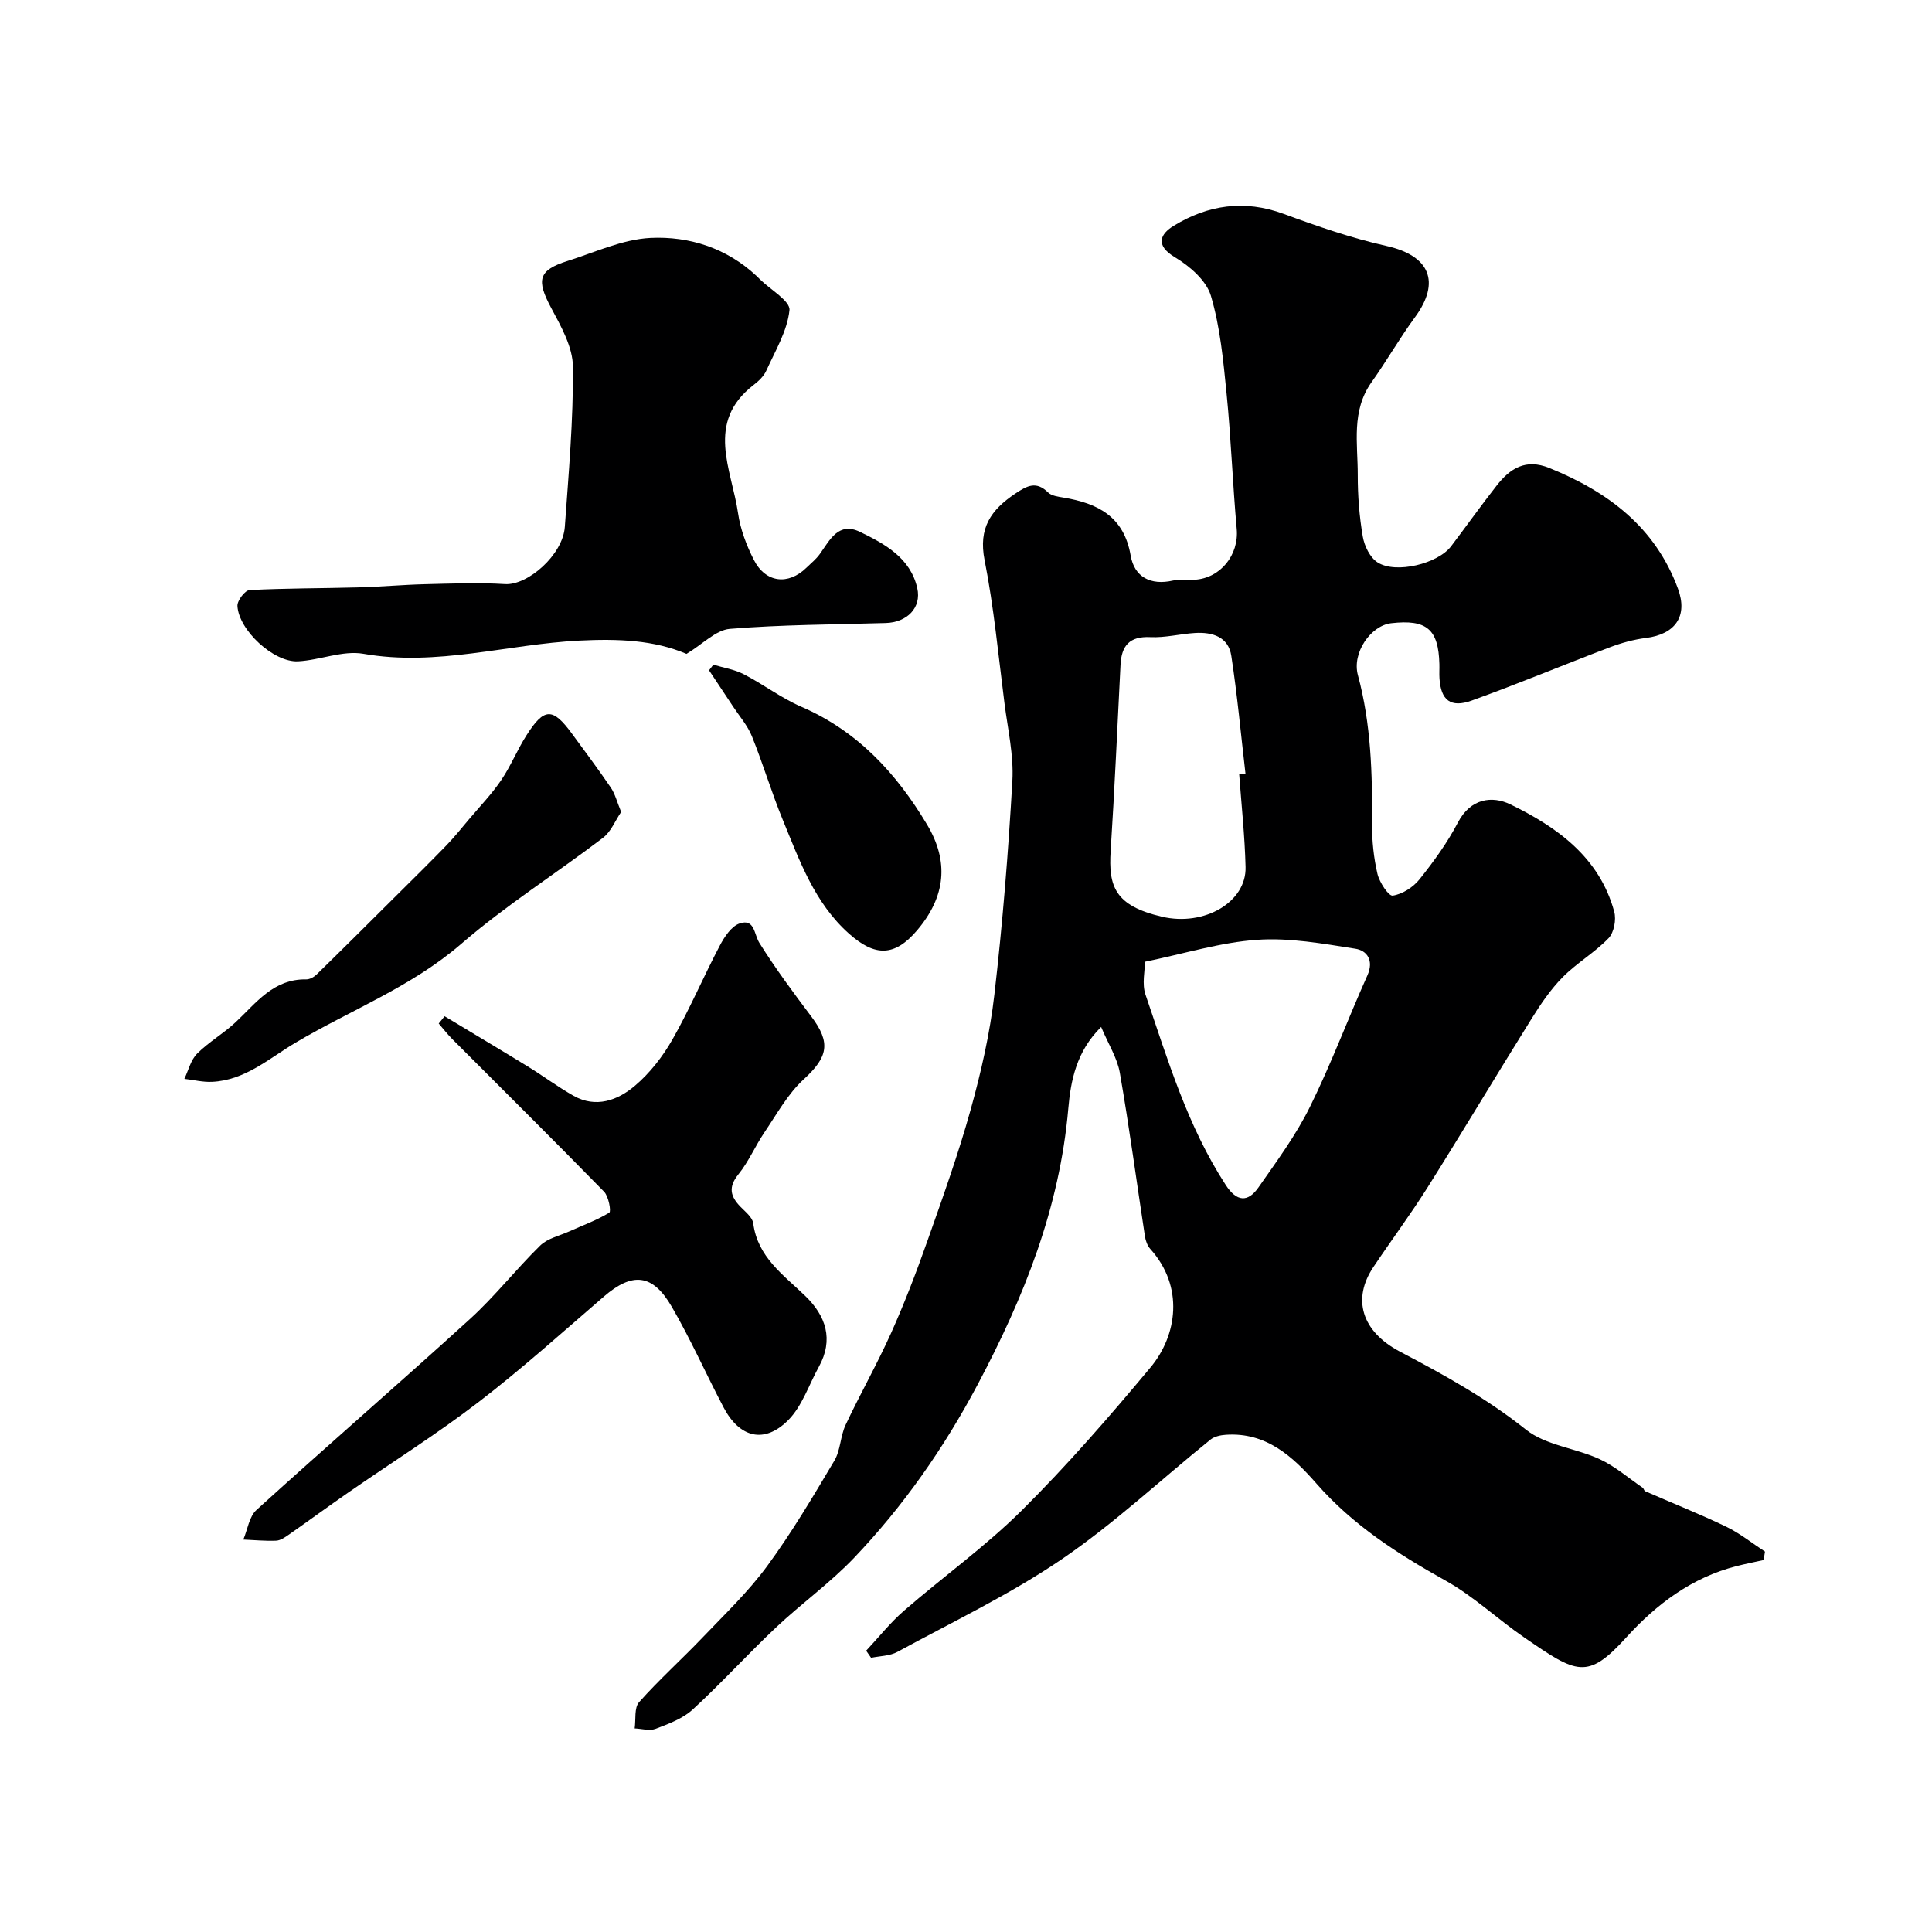 <svg enable-background="new 0 0 400 400" viewBox="0 0 400 400" xmlns="http://www.w3.org/2000/svg"><g fill="#000001"><path d="m179.33 341.76c2.61-2.78 4.99-5.82 7.86-8.3 8.06-7 16.82-13.27 24.37-20.76 9.4-9.34 18.13-19.39 26.63-29.58 5.57-6.68 6.98-16.75-.02-24.52-.6-.67-.98-1.69-1.12-2.6-1.73-11.3-3.24-22.64-5.2-33.89-.54-3.09-2.39-5.96-3.87-9.49-5.13 5.04-6.3 11.14-6.8 16.87-1.79 20.59-9.15 39.04-18.75 57.14-7.01 13.2-15.37 25.15-25.56 35.86-4.98 5.23-10.95 9.5-16.22 14.47-5.87 5.53-11.3 11.53-17.24 16.98-2.06 1.89-4.97 2.96-7.66 3.99-1.26.48-2.89-.02-4.35-.08.27-1.85-.12-4.27.91-5.43 4.13-4.65 8.79-8.83 13.09-13.33 4.61-4.83 9.5-9.5 13.43-14.85 5.1-6.94 9.51-14.41 13.92-21.83 1.28-2.16 1.23-5.07 2.32-7.39 3.01-6.41 6.53-12.59 9.43-19.05 2.78-6.19 5.21-12.55 7.47-18.94 3.19-9.03 6.43-18.07 8.99-27.28 2.17-7.82 4-15.82 4.92-23.87 1.7-14.69 2.88-29.45 3.72-44.22.3-5.3-.95-10.69-1.63-16.03-1.27-9.9-2.19-19.88-4.12-29.65-1.32-6.66 1.3-10.41 6.37-13.8 2.47-1.65 4.32-2.63 6.78-.22.72.71 2.08.87 3.18 1.06 7.08 1.18 12.52 3.89 13.91 12 .76 4.42 4.1 6.23 8.74 5.18 1.43-.32 2.98-.09 4.48-.17 5.4-.31 9.21-5.17 8.74-10.48-.84-9.35-1.17-18.74-2.1-28.07-.68-6.81-1.32-13.75-3.25-20.25-.94-3.16-4.38-6.13-7.43-7.96-4.22-2.53-3.01-4.85-.25-6.53 7.07-4.32 14.62-5.45 22.72-2.47 6.98 2.57 14.07 5.03 21.31 6.65 8.94 2 11.3 7.41 5.9 14.77-3.18 4.33-5.85 9.04-8.97 13.42-4.25 5.96-2.86 12.69-2.87 19.2-.01 4.27.32 8.58 1.04 12.78.33 1.94 1.49 4.34 3.05 5.34 3.81 2.45 12.52.26 15.24-3.34 3.16-4.17 6.2-8.44 9.43-12.56 2.78-3.55 5.99-5.63 10.9-3.64 12.15 4.92 21.93 12.24 26.63 24.98 2.1 5.68-.53 9.45-6.62 10.21-2.53.32-5.07 1.02-7.47 1.93-9.55 3.62-18.99 7.57-28.6 11.03-4.38 1.58-6.39-.08-6.68-4.57-.07-1 .01-2-.02-3-.19-7.21-2.64-9.28-9.97-8.44-4.22.48-8.16 6.09-6.9 10.75 2.75 10.16 3 20.48 2.93 30.89-.02 3.43.34 6.93 1.12 10.26.41 1.75 2.31 4.63 3.16 4.5 2-.3 4.23-1.73 5.54-3.37 2.95-3.69 5.77-7.58 7.95-11.76 2.61-5.01 7.08-5.61 10.89-3.75 9.69 4.72 18.42 10.96 21.48 22.21.45 1.65-.05 4.32-1.18 5.49-2.87 2.98-6.6 5.13-9.51 8.08-2.49 2.52-4.54 5.56-6.43 8.59-7.25 11.61-14.26 23.37-21.55 34.96-3.54 5.62-7.53 10.96-11.22 16.49-4.34 6.5-2.53 13.24 5.58 17.5 9.08 4.77 17.91 9.66 26.03 16.12 4.1 3.26 10.26 3.81 15.24 6.1 3.2 1.48 5.97 3.9 8.92 5.92.24.16.29.63.53.73 5.6 2.45 11.28 4.71 16.78 7.35 2.84 1.37 5.35 3.41 8.02 5.15-.09.58-.19 1.17-.28 1.75-1.87.42-3.76.78-5.62 1.26-9.23 2.35-16.58 7.89-22.77 14.71-8.13 8.98-10.32 7.51-21.17.06-5.52-3.79-10.47-8.52-16.27-11.76-9.87-5.51-19.2-11.47-26.73-20.08-4.93-5.63-10.43-10.7-18.8-10.12-1.07.07-2.34.34-3.14.98-10.27 8.28-19.97 17.39-30.83 24.79-10.72 7.3-22.58 12.95-34.02 19.18-1.57.85-3.61.84-5.44 1.22-.35-.51-.69-.99-1.02-1.47zm57.72-142.64c0 1.91-.65 4.59.11 6.8 4.63 13.52 8.71 27.28 16.63 39.44 2.26 3.47 4.57 3.63 6.77.47 3.77-5.4 7.74-10.78 10.64-16.65 4.39-8.86 7.85-18.19 11.9-27.22 1.4-3.12-.07-5.17-2.5-5.54-6.72-1.05-13.61-2.31-20.32-1.84-7.52.51-14.93 2.83-23.23 4.54zm19.51-38.83c.43-.04.87-.09 1.3-.13-.95-8.13-1.69-16.29-2.93-24.37-.6-3.96-3.94-4.96-7.52-4.74-3.09.19-6.19 1.01-9.25.86-4.32-.21-5.97 1.78-6.17 5.74-.65 12.84-1.22 25.68-2.04 38.51-.47 7.36.85 11.36 10.63 13.64 8.77 2.05 17.51-3.03 17.3-10.31-.16-6.41-.85-12.8-1.32-19.2z"/><path d="m142.13 135.38c-6.69-2.86-14.12-3.16-22.21-2.75-14.88.75-29.5 5.4-44.68 2.73-4.28-.75-9 1.33-13.54 1.56-5.02.26-12.28-6.45-12.54-11.47-.06-1.1 1.56-3.23 2.49-3.28 7.53-.4 15.08-.35 22.62-.56 4.58-.12 9.14-.55 13.72-.66 5.52-.13 11.06-.36 16.56-.02 4.7.3 11.98-6.04 12.39-11.85.79-11.04 1.77-22.1 1.68-33.14-.03-4.09-2.46-8.37-4.5-12.18-3.11-5.81-2.7-7.81 3.41-9.74 5.67-1.79 11.36-4.47 17.13-4.76 8.04-.39 15.79 2.09 21.98 7.88.24.23.48.46.71.7 2.16 2.14 6.3 4.49 6.1 6.38-.45 4.31-2.95 8.43-4.8 12.53-.52 1.15-1.59 2.16-2.62 2.95-10.07 7.77-4.53 17.5-3.22 26.58.48 3.31 1.74 6.64 3.27 9.64 2.42 4.76 7.13 5.29 10.88 1.62.95-.93 2.03-1.79 2.79-2.86 2.07-2.9 3.85-6.72 8.31-4.56 5.17 2.5 10.44 5.4 11.85 11.64.92 4.1-2.15 7.11-6.54 7.23-10.77.32-21.56.33-32.28 1.21-2.91.26-5.59 3.15-8.96 5.18z"/><path d="m92.05 210.4c5.73 3.46 11.49 6.88 17.19 10.38 3.19 1.96 6.21 4.22 9.47 6.07 4.66 2.64 9.16.96 12.7-2.02 3.12-2.63 5.8-6.08 7.83-9.65 3.58-6.29 6.42-13.01 9.8-19.42.94-1.79 2.39-4 4.1-4.57 3.12-1.05 2.95 2.22 4.1 4.06 3.29 5.24 6.99 10.24 10.72 15.19 4.13 5.47 3.46 8.41-1.56 13.02-3.3 3.02-5.57 7.2-8.13 10.98-1.91 2.82-3.26 6.06-5.39 8.69-2.13 2.64-1.68 4.54.41 6.7 1.02 1.05 2.5 2.2 2.66 3.45.92 7.02 6.24 10.65 10.77 15.03 4.26 4.12 5.94 9.01 2.81 14.68-2.06 3.72-3.44 8.11-6.32 11.02-4.94 4.98-10.08 3.69-13.4-2.62-3.64-6.92-6.82-14.11-10.74-20.86-3.97-6.85-8.16-7.17-14.05-2.09-8.58 7.4-17.02 15-26 21.89-8.65 6.64-17.94 12.46-26.91 18.68-4.15 2.88-8.23 5.87-12.37 8.76-.78.54-1.7 1.18-2.58 1.21-2.25.09-4.52-.13-6.78-.23.88-2.08 1.21-4.77 2.73-6.14 14.64-13.29 29.59-26.23 44.21-39.54 5.17-4.71 9.52-10.3 14.53-15.2 1.51-1.48 3.96-2 6-2.92 2.79-1.26 5.71-2.3 8.3-3.89.41-.25-.14-3.36-1.08-4.33-10.39-10.63-20.95-21.09-31.44-31.61-1-1-1.87-2.14-2.8-3.21.4-.52.81-1.02 1.22-1.51z"/><path d="m128.6 168.11c-1.21 1.77-2.09 4.08-3.76 5.35-9.72 7.4-20.12 13.98-29.34 21.95-10.31 8.91-22.83 13.67-34.26 20.43-5.47 3.24-10.48 7.83-17.34 8.14-1.9.09-3.82-.4-5.73-.62.85-1.77 1.33-3.91 2.64-5.22 2.41-2.41 5.47-4.16 7.96-6.49 4.28-4.01 7.85-9.01 14.64-8.88.73.01 1.62-.5 2.18-1.05 5.52-5.39 10.98-10.84 16.45-16.28 3.47-3.45 6.96-6.88 10.36-10.39 1.64-1.69 3.12-3.55 4.64-5.35 2.27-2.69 4.73-5.25 6.7-8.14 1.99-2.92 3.33-6.28 5.23-9.27 3.69-5.83 5.46-5.85 9.47-.36 2.7 3.69 5.44 7.34 8.01 11.12.89 1.3 1.28 2.93 2.15 5.06z"/><path d="m147.69 137.62c2.11.63 4.36.97 6.29 1.97 4.05 2.08 7.74 4.92 11.89 6.72 11.67 5.04 19.71 13.78 26.06 24.4 4.58 7.65 3.88 14.92-2.06 21.91-4.6 5.41-8.66 5.53-14.1.68-7.13-6.36-10.21-15.06-13.68-23.5-2.35-5.7-4.1-11.64-6.41-17.35-.89-2.22-2.56-4.13-3.9-6.16-1.65-2.51-3.32-5.01-4.98-7.51.29-.39.59-.77.89-1.16z"/></g></svg>
